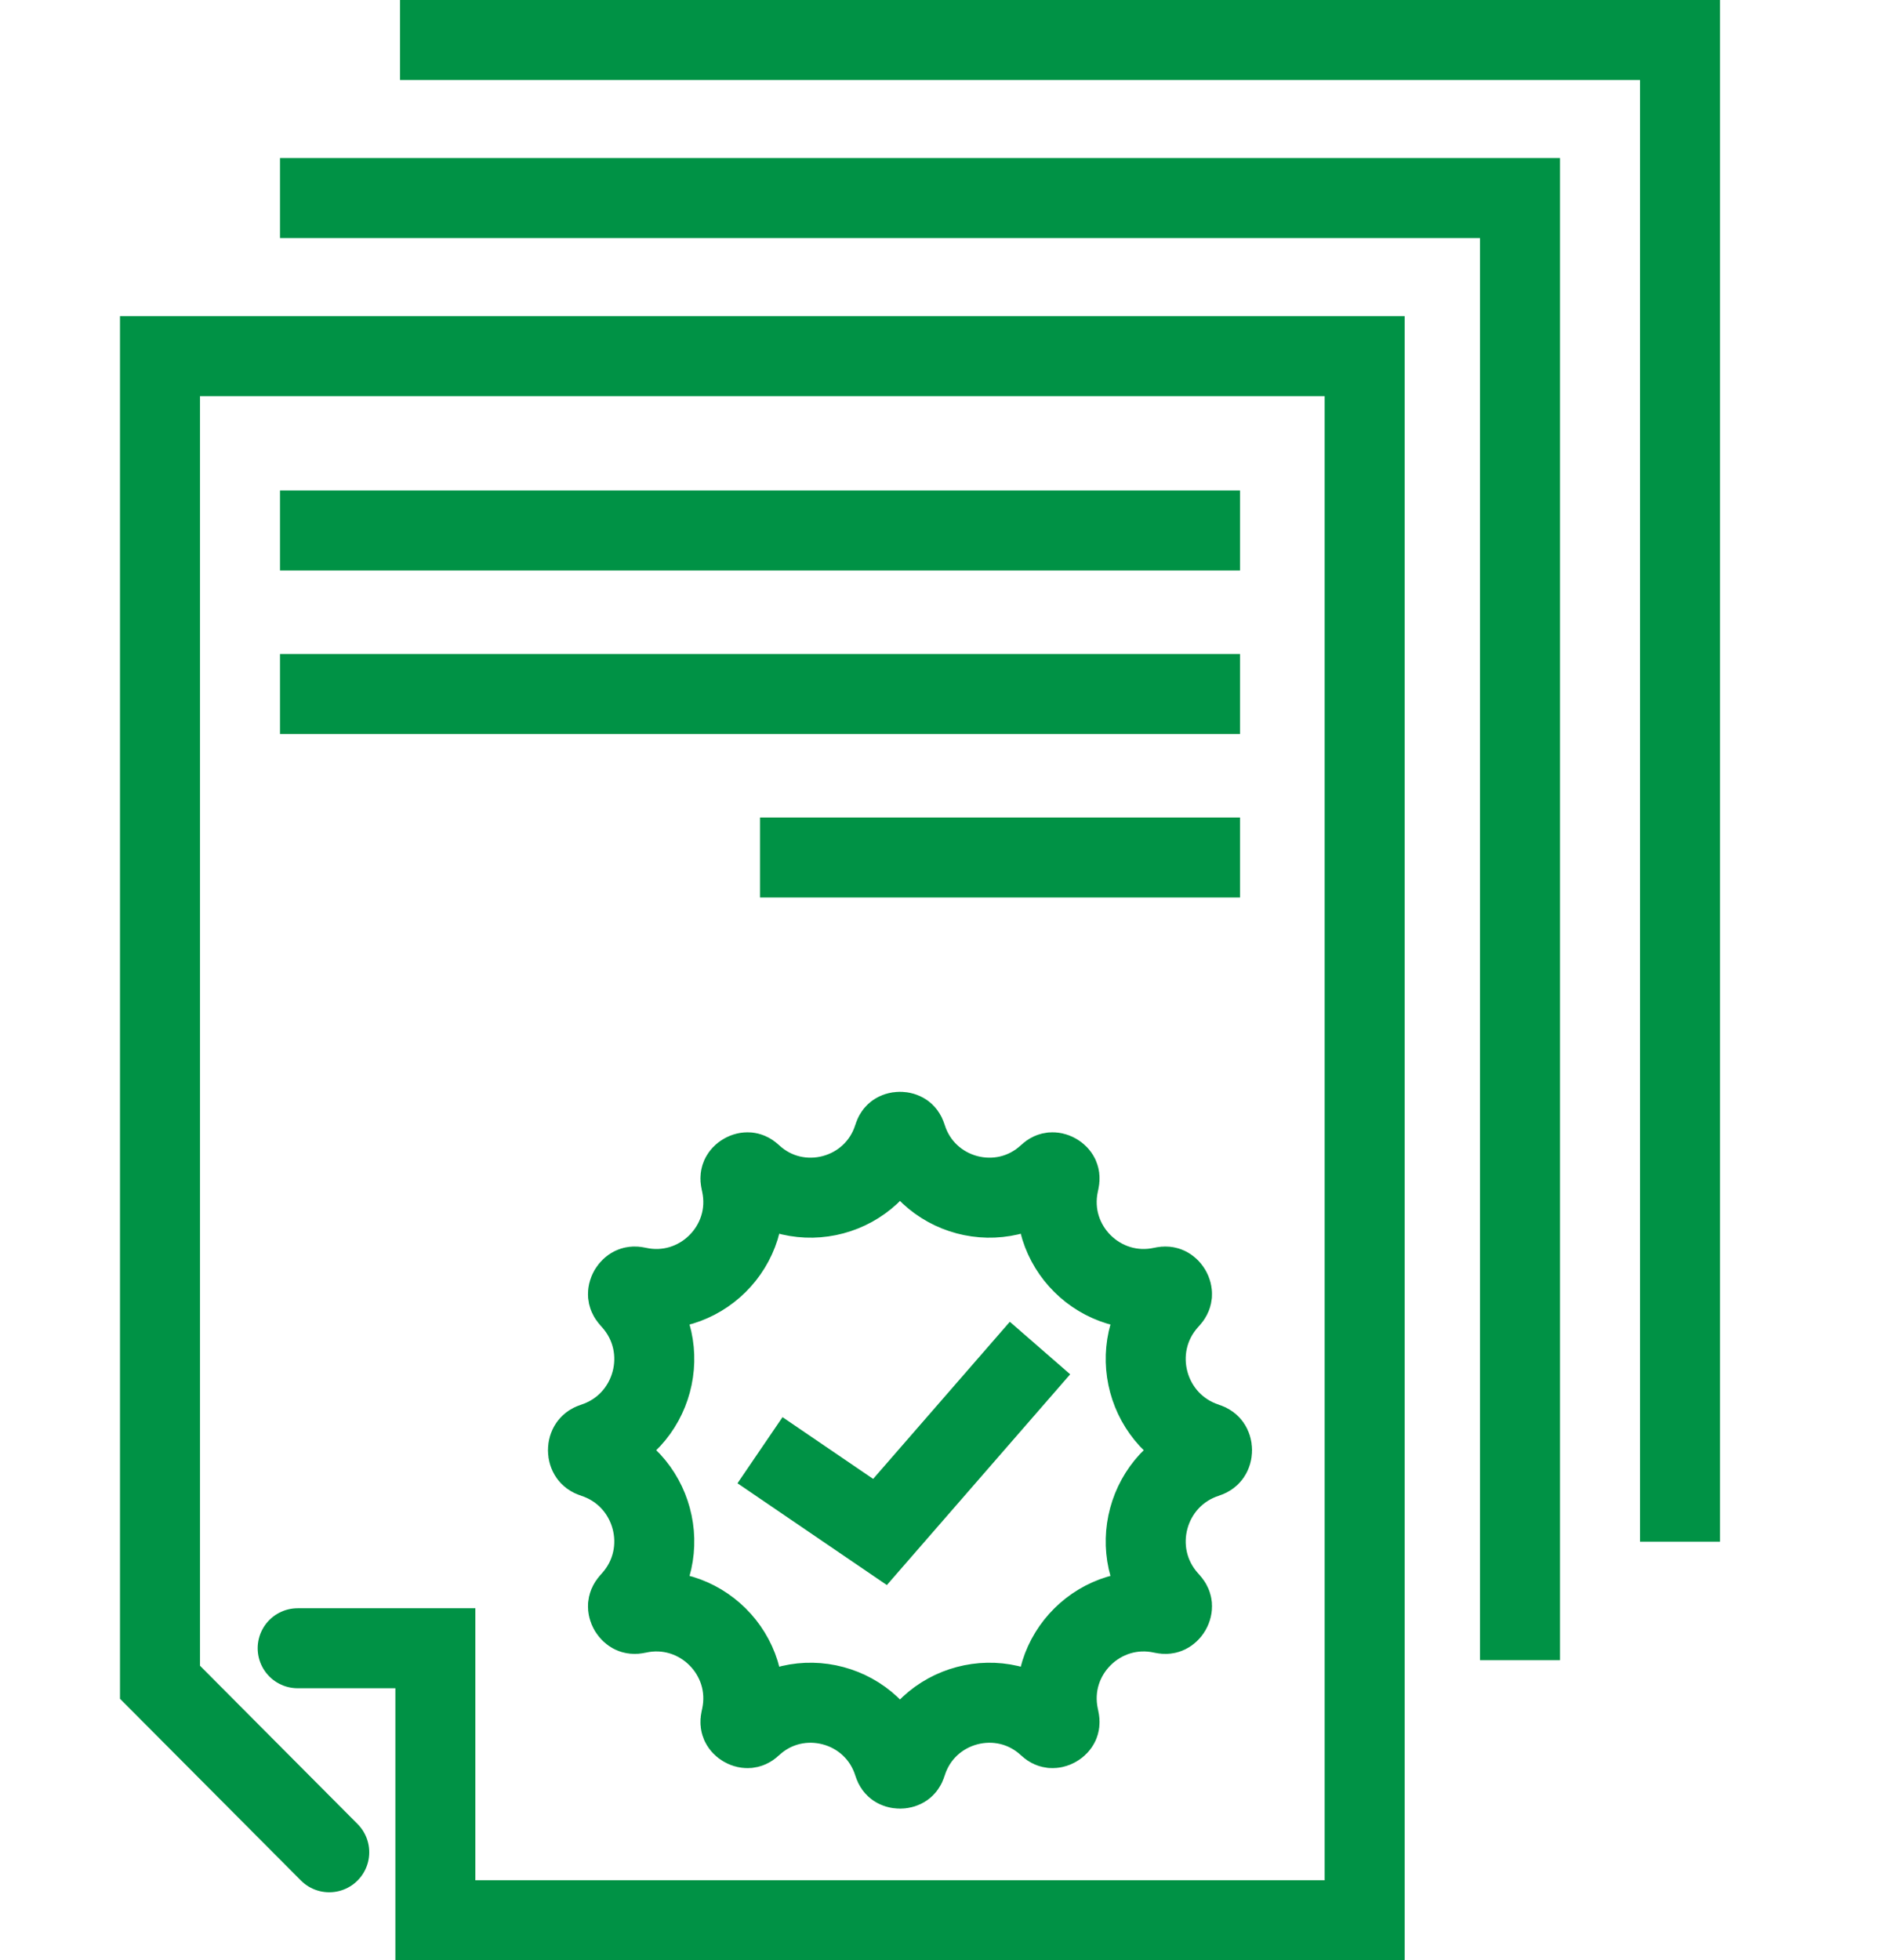 <svg width="47" height="49" viewBox="0 0 47 49" fill="none" xmlns="http://www.w3.org/2000/svg">
<path d="M8.231 46.3L4 42.05V8.902H20.779H34.116V48H10.884V41.2H7.442" stroke="#009245" stroke-width="2" stroke-miterlimit="10" stroke-linecap="round"/>
<path d="M7 13.261H31" stroke="#009245" stroke-width="2" stroke-miterlimit="10"/>
<path d="M19 21.435H31" stroke="#009245" stroke-width="2" stroke-miterlimit="10"/>
<path d="M7 17.348H31" stroke="#009245" stroke-width="2" stroke-miterlimit="10"/>
<path d="M7 4.951H38V41.499" stroke="#009245" stroke-width="2"/>
<path d="M10 1H42V38.536" stroke="#009245" stroke-width="2"/>
<path d="M26.483 29.508L26.468 29.579C26.131 31.136 27.524 32.516 29.077 32.165C29.139 32.151 29.171 32.161 29.19 32.17C29.215 32.182 29.247 32.208 29.271 32.249C29.295 32.29 29.302 32.329 29.3 32.358C29.298 32.378 29.292 32.411 29.25 32.458L29.204 32.509C28.144 33.692 28.653 35.576 30.165 36.064C30.229 36.084 30.254 36.112 30.268 36.132C30.286 36.158 30.301 36.199 30.301 36.25C30.301 36.301 30.286 36.342 30.268 36.368C30.254 36.388 30.229 36.416 30.165 36.436C28.653 36.924 28.144 38.808 29.204 39.991L29.25 40.042C29.292 40.089 29.298 40.122 29.3 40.142C29.302 40.171 29.295 40.21 29.271 40.251C29.247 40.292 29.215 40.318 29.19 40.33C29.171 40.339 29.139 40.349 29.077 40.335C27.524 39.984 26.131 41.364 26.468 42.921L26.483 42.992C26.496 43.051 26.485 43.08 26.478 43.096C26.467 43.119 26.443 43.148 26.403 43.17C26.364 43.193 26.327 43.198 26.301 43.196C26.284 43.194 26.254 43.189 26.209 43.147C25.04 42.053 23.133 42.565 22.661 44.09C22.643 44.149 22.619 44.17 22.605 44.18C22.583 44.195 22.547 44.209 22.5 44.209C22.453 44.209 22.417 44.195 22.395 44.18C22.381 44.17 22.357 44.149 22.339 44.09C21.867 42.565 19.96 42.053 18.791 43.147C18.746 43.189 18.716 43.194 18.699 43.196C18.673 43.198 18.636 43.193 18.597 43.17C18.557 43.148 18.533 43.119 18.522 43.096C18.515 43.08 18.504 43.051 18.517 42.992L18.532 42.921C18.869 41.364 17.476 39.984 15.923 40.335C15.861 40.349 15.829 40.339 15.81 40.33C15.785 40.318 15.754 40.292 15.729 40.251C15.705 40.21 15.698 40.171 15.7 40.142C15.702 40.122 15.708 40.089 15.75 40.042L15.796 39.991C16.856 38.808 16.347 36.924 14.835 36.436C14.771 36.416 14.746 36.388 14.732 36.368C14.714 36.342 14.699 36.301 14.699 36.25C14.699 36.199 14.714 36.158 14.732 36.132C14.746 36.112 14.771 36.084 14.835 36.064C16.347 35.576 16.856 33.692 15.796 32.509L15.75 32.458C15.708 32.411 15.702 32.378 15.7 32.358C15.698 32.329 15.705 32.29 15.729 32.249C15.754 32.208 15.785 32.182 15.81 32.17C15.829 32.161 15.861 32.151 15.923 32.165C17.476 32.516 18.869 31.136 18.532 29.579L18.517 29.508C18.504 29.449 18.515 29.42 18.522 29.404C18.533 29.381 18.557 29.352 18.597 29.33C18.636 29.307 18.673 29.302 18.699 29.304C18.716 29.306 18.746 29.311 18.791 29.353C19.96 30.447 21.867 29.935 22.339 28.41C22.357 28.351 22.381 28.33 22.395 28.32C22.417 28.305 22.453 28.291 22.5 28.291C22.547 28.291 22.583 28.305 22.605 28.32C22.619 28.33 22.643 28.351 22.661 28.41C23.133 29.935 25.04 30.447 26.209 29.353C26.254 29.311 26.284 29.306 26.301 29.304C26.327 29.302 26.364 29.307 26.403 29.33C26.443 29.352 26.467 29.381 26.478 29.404C26.485 29.42 26.496 29.449 26.483 29.508Z" stroke="#009245" stroke-width="2" stroke-linejoin="round"/>
<path d="M19 36.25L22 38.294L26 33.696" stroke="#009245" stroke-width="2"/>
</svg>
